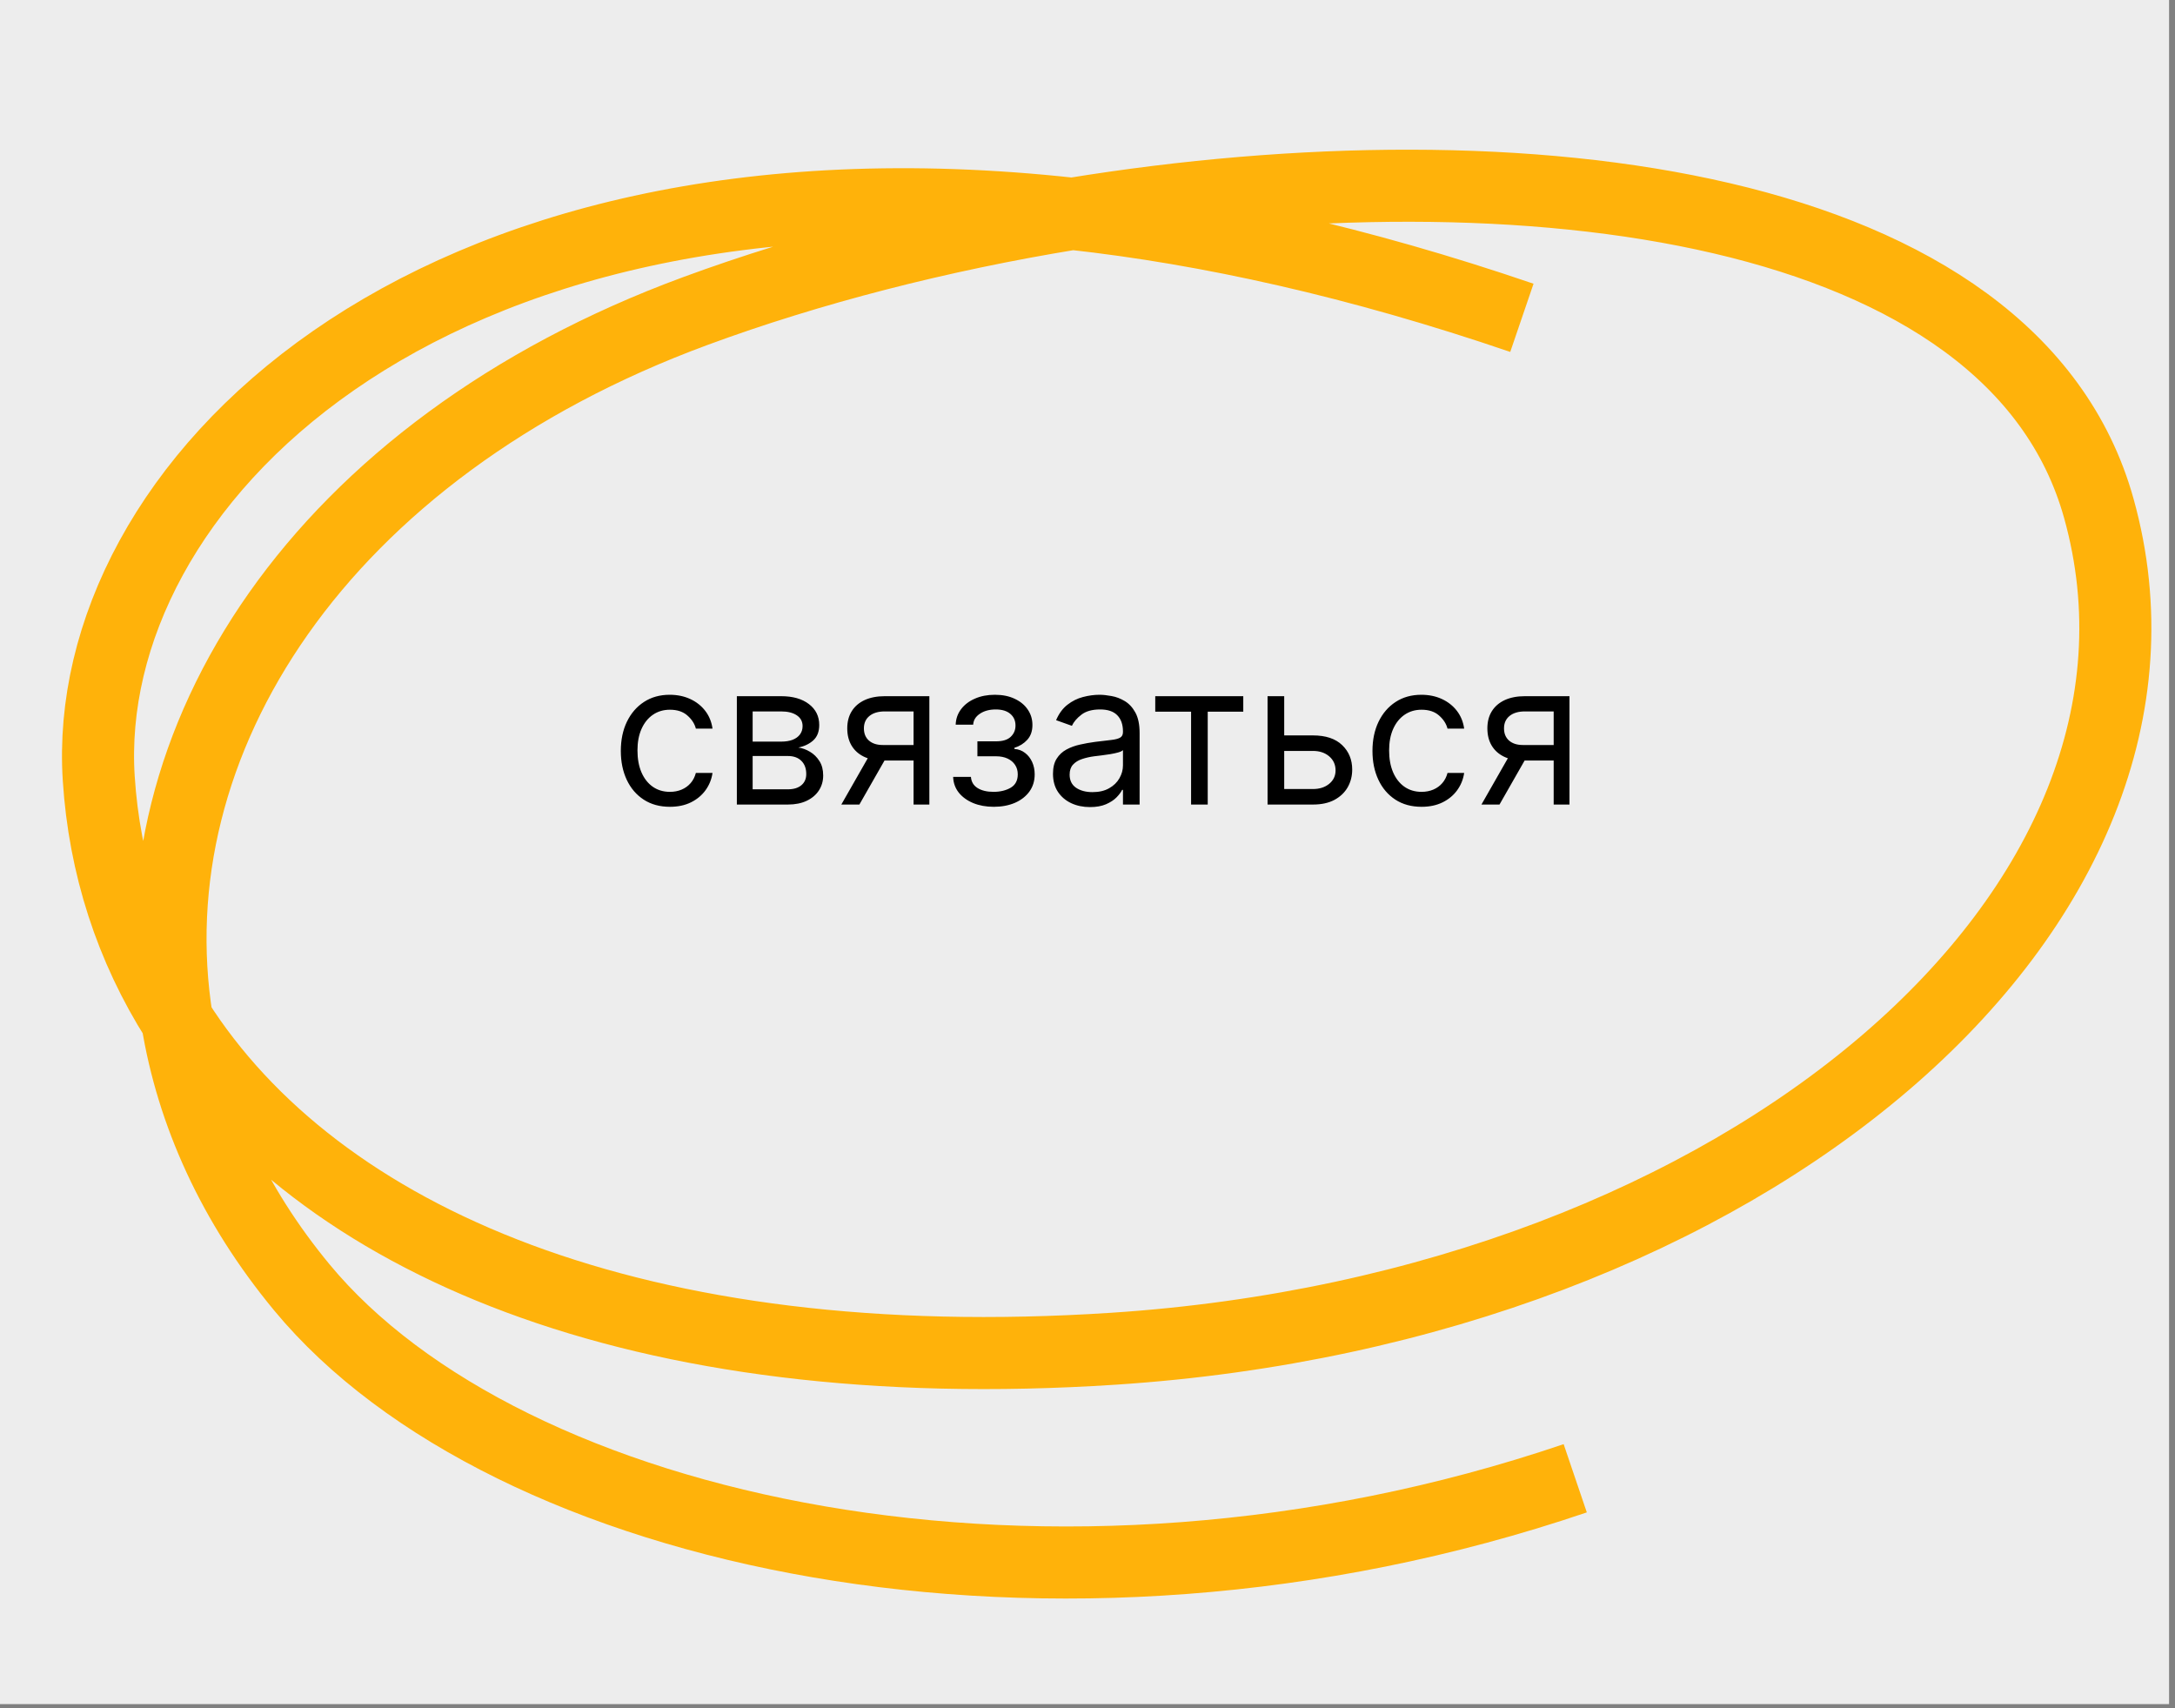 <?xml version="1.0" encoding="UTF-8"?> <svg xmlns="http://www.w3.org/2000/svg" width="219" height="172" viewBox="0 0 219 172" fill="none"><rect x="0" y="0" width="219" height="172" fill="#808080" stroke="none"/><rect width="218.404" height="171.567" fill="#EDEDED"></rect><path d="M17.828 102.727C31.875 124.852 64.119 138.921 112.109 135.789C176.027 131.617 222.512 91.266 211.328 51.175C202.697 20.238 153.268 14.154 107.975 21.527M17.828 102.727C13.165 95.384 10.507 87.154 9.943 78.371C8.07 49.209 42.197 14.289 107.975 21.527M17.828 102.727C13.3 74.754 32.225 45.24 70.024 31.311C81.537 27.069 94.575 23.709 107.975 21.527M17.828 102.727C19.34 112.071 23.469 121.243 30.386 129.605C50.898 154.403 105.923 166.723 158.609 148.83M107.975 21.527C121.699 23.038 136.8 26.383 153.239 31.998" stroke="#FFB20A" stroke-width="7.256"></path><path d="M67.453 81.227C66.43 81.227 65.549 80.986 64.811 80.503C64.072 80.02 63.504 79.355 63.106 78.507C62.709 77.66 62.51 76.691 62.51 75.602C62.51 74.494 62.713 73.517 63.12 72.669C63.532 71.817 64.105 71.151 64.839 70.673C65.578 70.19 66.44 69.949 67.424 69.949C68.192 69.949 68.883 70.091 69.498 70.375C70.114 70.659 70.618 71.057 71.011 71.568C71.404 72.079 71.648 72.676 71.743 73.358H70.067C69.939 72.861 69.655 72.421 69.214 72.037C68.779 71.649 68.192 71.454 67.453 71.454C66.799 71.454 66.227 71.625 65.734 71.966C65.246 72.302 64.865 72.778 64.591 73.394C64.321 74.004 64.186 74.722 64.186 75.546C64.186 76.388 64.318 77.122 64.584 77.747C64.853 78.372 65.232 78.858 65.72 79.203C66.212 79.549 66.79 79.722 67.453 79.722C67.888 79.722 68.284 79.646 68.639 79.494C68.994 79.343 69.295 79.125 69.541 78.841C69.787 78.557 69.962 78.216 70.067 77.818H71.743C71.648 78.462 71.413 79.042 71.04 79.558C70.67 80.07 70.18 80.477 69.569 80.78C68.963 81.078 68.258 81.227 67.453 81.227ZM74.193 81V70.091H78.653C79.827 70.091 80.76 70.356 81.451 70.886C82.143 71.417 82.488 72.117 82.488 72.989C82.488 73.651 82.292 74.165 81.899 74.53C81.506 74.89 81.002 75.133 80.386 75.261C80.788 75.318 81.179 75.46 81.558 75.688C81.942 75.915 82.259 76.227 82.51 76.625C82.761 77.018 82.886 77.501 82.886 78.074C82.886 78.633 82.744 79.132 82.46 79.572C82.176 80.013 81.769 80.361 81.238 80.617C80.708 80.872 80.074 81 79.335 81H74.193ZM75.784 79.466H79.335C79.913 79.466 80.365 79.329 80.692 79.054C81.018 78.779 81.181 78.405 81.181 77.932C81.181 77.368 81.018 76.926 80.692 76.604C80.365 76.277 79.913 76.114 79.335 76.114H75.784V79.466ZM75.784 74.665H78.653C79.103 74.665 79.489 74.603 79.811 74.48C80.133 74.352 80.379 74.172 80.549 73.94C80.725 73.704 80.812 73.424 80.812 73.102C80.812 72.643 80.621 72.283 80.237 72.023C79.853 71.758 79.326 71.625 78.653 71.625H75.784V74.665ZM91.986 81V71.625H89.088C88.435 71.625 87.921 71.776 87.547 72.079C87.173 72.383 86.986 72.799 86.986 73.329C86.986 73.85 87.154 74.26 87.49 74.558C87.831 74.856 88.297 75.006 88.889 75.006H92.412V76.568H88.889C88.151 76.568 87.514 76.438 86.979 76.178C86.444 75.917 86.032 75.546 85.743 75.062C85.454 74.575 85.31 73.997 85.31 73.329C85.31 72.657 85.461 72.079 85.764 71.597C86.067 71.114 86.501 70.742 87.064 70.481C87.632 70.221 88.307 70.091 89.088 70.091H93.577V81H91.986ZM84.713 81L87.81 75.574H89.628L86.531 81H84.713ZM95.972 78.216H97.762C97.8 78.708 98.022 79.082 98.429 79.338C98.841 79.594 99.376 79.722 100.035 79.722C100.707 79.722 101.282 79.584 101.76 79.31C102.239 79.03 102.478 78.581 102.478 77.96C102.478 77.596 102.388 77.278 102.208 77.008C102.028 76.734 101.775 76.521 101.448 76.369C101.121 76.218 100.735 76.142 100.29 76.142H98.415V74.636H100.29C100.958 74.636 101.45 74.485 101.767 74.182C102.089 73.879 102.25 73.5 102.25 73.046C102.25 72.558 102.078 72.167 101.732 71.874C101.386 71.575 100.896 71.426 100.262 71.426C99.623 71.426 99.09 71.57 98.664 71.859C98.238 72.144 98.013 72.51 97.989 72.96H96.228C96.247 72.373 96.427 71.855 96.767 71.405C97.108 70.95 97.572 70.595 98.159 70.34C98.747 70.079 99.419 69.949 100.177 69.949C100.944 69.949 101.609 70.084 102.172 70.354C102.74 70.619 103.178 70.981 103.486 71.44C103.799 71.895 103.955 72.411 103.955 72.989C103.955 73.604 103.782 74.101 103.437 74.48C103.091 74.859 102.658 75.129 102.137 75.29V75.403C102.549 75.432 102.906 75.564 103.209 75.801C103.517 76.033 103.756 76.338 103.927 76.717C104.097 77.091 104.182 77.506 104.182 77.96C104.182 78.623 104.005 79.201 103.65 79.693C103.294 80.181 102.807 80.56 102.187 80.829C101.566 81.095 100.858 81.227 100.063 81.227C99.291 81.227 98.6 81.102 97.989 80.851C97.378 80.595 96.893 80.242 96.533 79.793C96.178 79.338 95.991 78.812 95.972 78.216ZM109.747 81.256C109.056 81.256 108.428 81.126 107.865 80.865C107.301 80.6 106.854 80.219 106.522 79.722C106.191 79.22 106.025 78.614 106.025 77.903C106.025 77.278 106.148 76.772 106.395 76.383C106.641 75.99 106.97 75.683 107.382 75.46C107.794 75.238 108.248 75.072 108.745 74.963C109.247 74.849 109.752 74.76 110.258 74.693C110.921 74.608 111.459 74.544 111.87 74.501C112.287 74.454 112.59 74.376 112.78 74.267C112.974 74.158 113.071 73.969 113.071 73.699V73.642C113.071 72.941 112.879 72.397 112.495 72.008C112.117 71.62 111.541 71.426 110.77 71.426C109.969 71.426 109.342 71.601 108.888 71.952C108.433 72.302 108.113 72.676 107.929 73.074L106.338 72.506C106.622 71.843 107.001 71.327 107.474 70.957C107.952 70.583 108.473 70.323 109.037 70.176C109.605 70.025 110.164 69.949 110.713 69.949C111.063 69.949 111.466 69.992 111.92 70.077C112.379 70.157 112.822 70.325 113.248 70.581C113.679 70.837 114.037 71.222 114.321 71.739C114.605 72.255 114.747 72.946 114.747 73.812V81H113.071V79.523H112.986C112.872 79.76 112.682 80.013 112.417 80.283C112.152 80.553 111.799 80.782 111.359 80.972C110.919 81.161 110.381 81.256 109.747 81.256ZM110.003 79.75C110.665 79.75 111.224 79.62 111.679 79.359C112.138 79.099 112.484 78.763 112.716 78.351C112.952 77.939 113.071 77.506 113.071 77.051V75.517C113 75.602 112.843 75.68 112.602 75.751C112.365 75.818 112.091 75.877 111.778 75.929C111.47 75.976 111.17 76.019 110.876 76.057C110.587 76.09 110.353 76.118 110.173 76.142C109.737 76.199 109.33 76.291 108.951 76.419C108.577 76.542 108.274 76.729 108.042 76.98C107.815 77.226 107.701 77.562 107.701 77.989C107.701 78.571 107.917 79.011 108.348 79.31C108.783 79.603 109.335 79.75 110.003 79.75ZM116.322 71.653V70.091H125.185V71.653H121.606V81H119.93V71.653H116.322ZM129.079 74.04H132.204C133.483 74.04 134.46 74.364 135.138 75.013C135.815 75.662 136.153 76.483 136.153 77.477C136.153 78.131 136.002 78.725 135.699 79.26C135.396 79.79 134.95 80.214 134.363 80.531C133.776 80.844 133.057 81 132.204 81H127.63V70.091H129.307V79.438H132.204C132.867 79.438 133.412 79.262 133.838 78.912C134.264 78.562 134.477 78.112 134.477 77.562C134.477 76.985 134.264 76.514 133.838 76.149C133.412 75.785 132.867 75.602 132.204 75.602H129.079V74.04ZM143.136 81.227C142.114 81.227 141.233 80.986 140.494 80.503C139.756 80.02 139.188 79.355 138.79 78.507C138.392 77.66 138.193 76.691 138.193 75.602C138.193 74.494 138.397 73.517 138.804 72.669C139.216 71.817 139.789 71.151 140.523 70.673C141.261 70.19 142.123 69.949 143.108 69.949C143.875 69.949 144.566 70.091 145.182 70.375C145.797 70.659 146.302 71.057 146.695 71.568C147.088 72.079 147.332 72.676 147.426 73.358H145.75C145.622 72.861 145.338 72.421 144.898 72.037C144.462 71.649 143.875 71.454 143.136 71.454C142.483 71.454 141.91 71.625 141.418 71.966C140.93 72.302 140.549 72.778 140.274 73.394C140.004 74.004 139.869 74.722 139.869 75.546C139.869 76.388 140.002 77.122 140.267 77.747C140.537 78.372 140.916 78.858 141.403 79.203C141.896 79.549 142.474 79.722 143.136 79.722C143.572 79.722 143.967 79.646 144.323 79.494C144.678 79.343 144.978 79.125 145.225 78.841C145.471 78.557 145.646 78.216 145.75 77.818H147.426C147.332 78.462 147.097 79.042 146.723 79.558C146.354 80.07 145.864 80.477 145.253 80.78C144.647 81.078 143.941 81.227 143.136 81.227ZM156.439 81V71.625H153.541C152.888 71.625 152.374 71.776 152 72.079C151.626 72.383 151.439 72.799 151.439 73.329C151.439 73.85 151.607 74.26 151.943 74.558C152.284 74.856 152.751 75.006 153.342 75.006H156.865V76.568H153.342C152.604 76.568 151.967 76.438 151.432 76.178C150.897 75.917 150.485 75.546 150.196 75.062C149.907 74.575 149.763 73.997 149.763 73.329C149.763 72.657 149.914 72.079 150.217 71.597C150.52 71.114 150.954 70.742 151.517 70.481C152.085 70.221 152.76 70.091 153.541 70.091H158.03V81H156.439ZM149.166 81L152.263 75.574H154.081L150.984 81H149.166Z" fill="black"></path></svg> 
